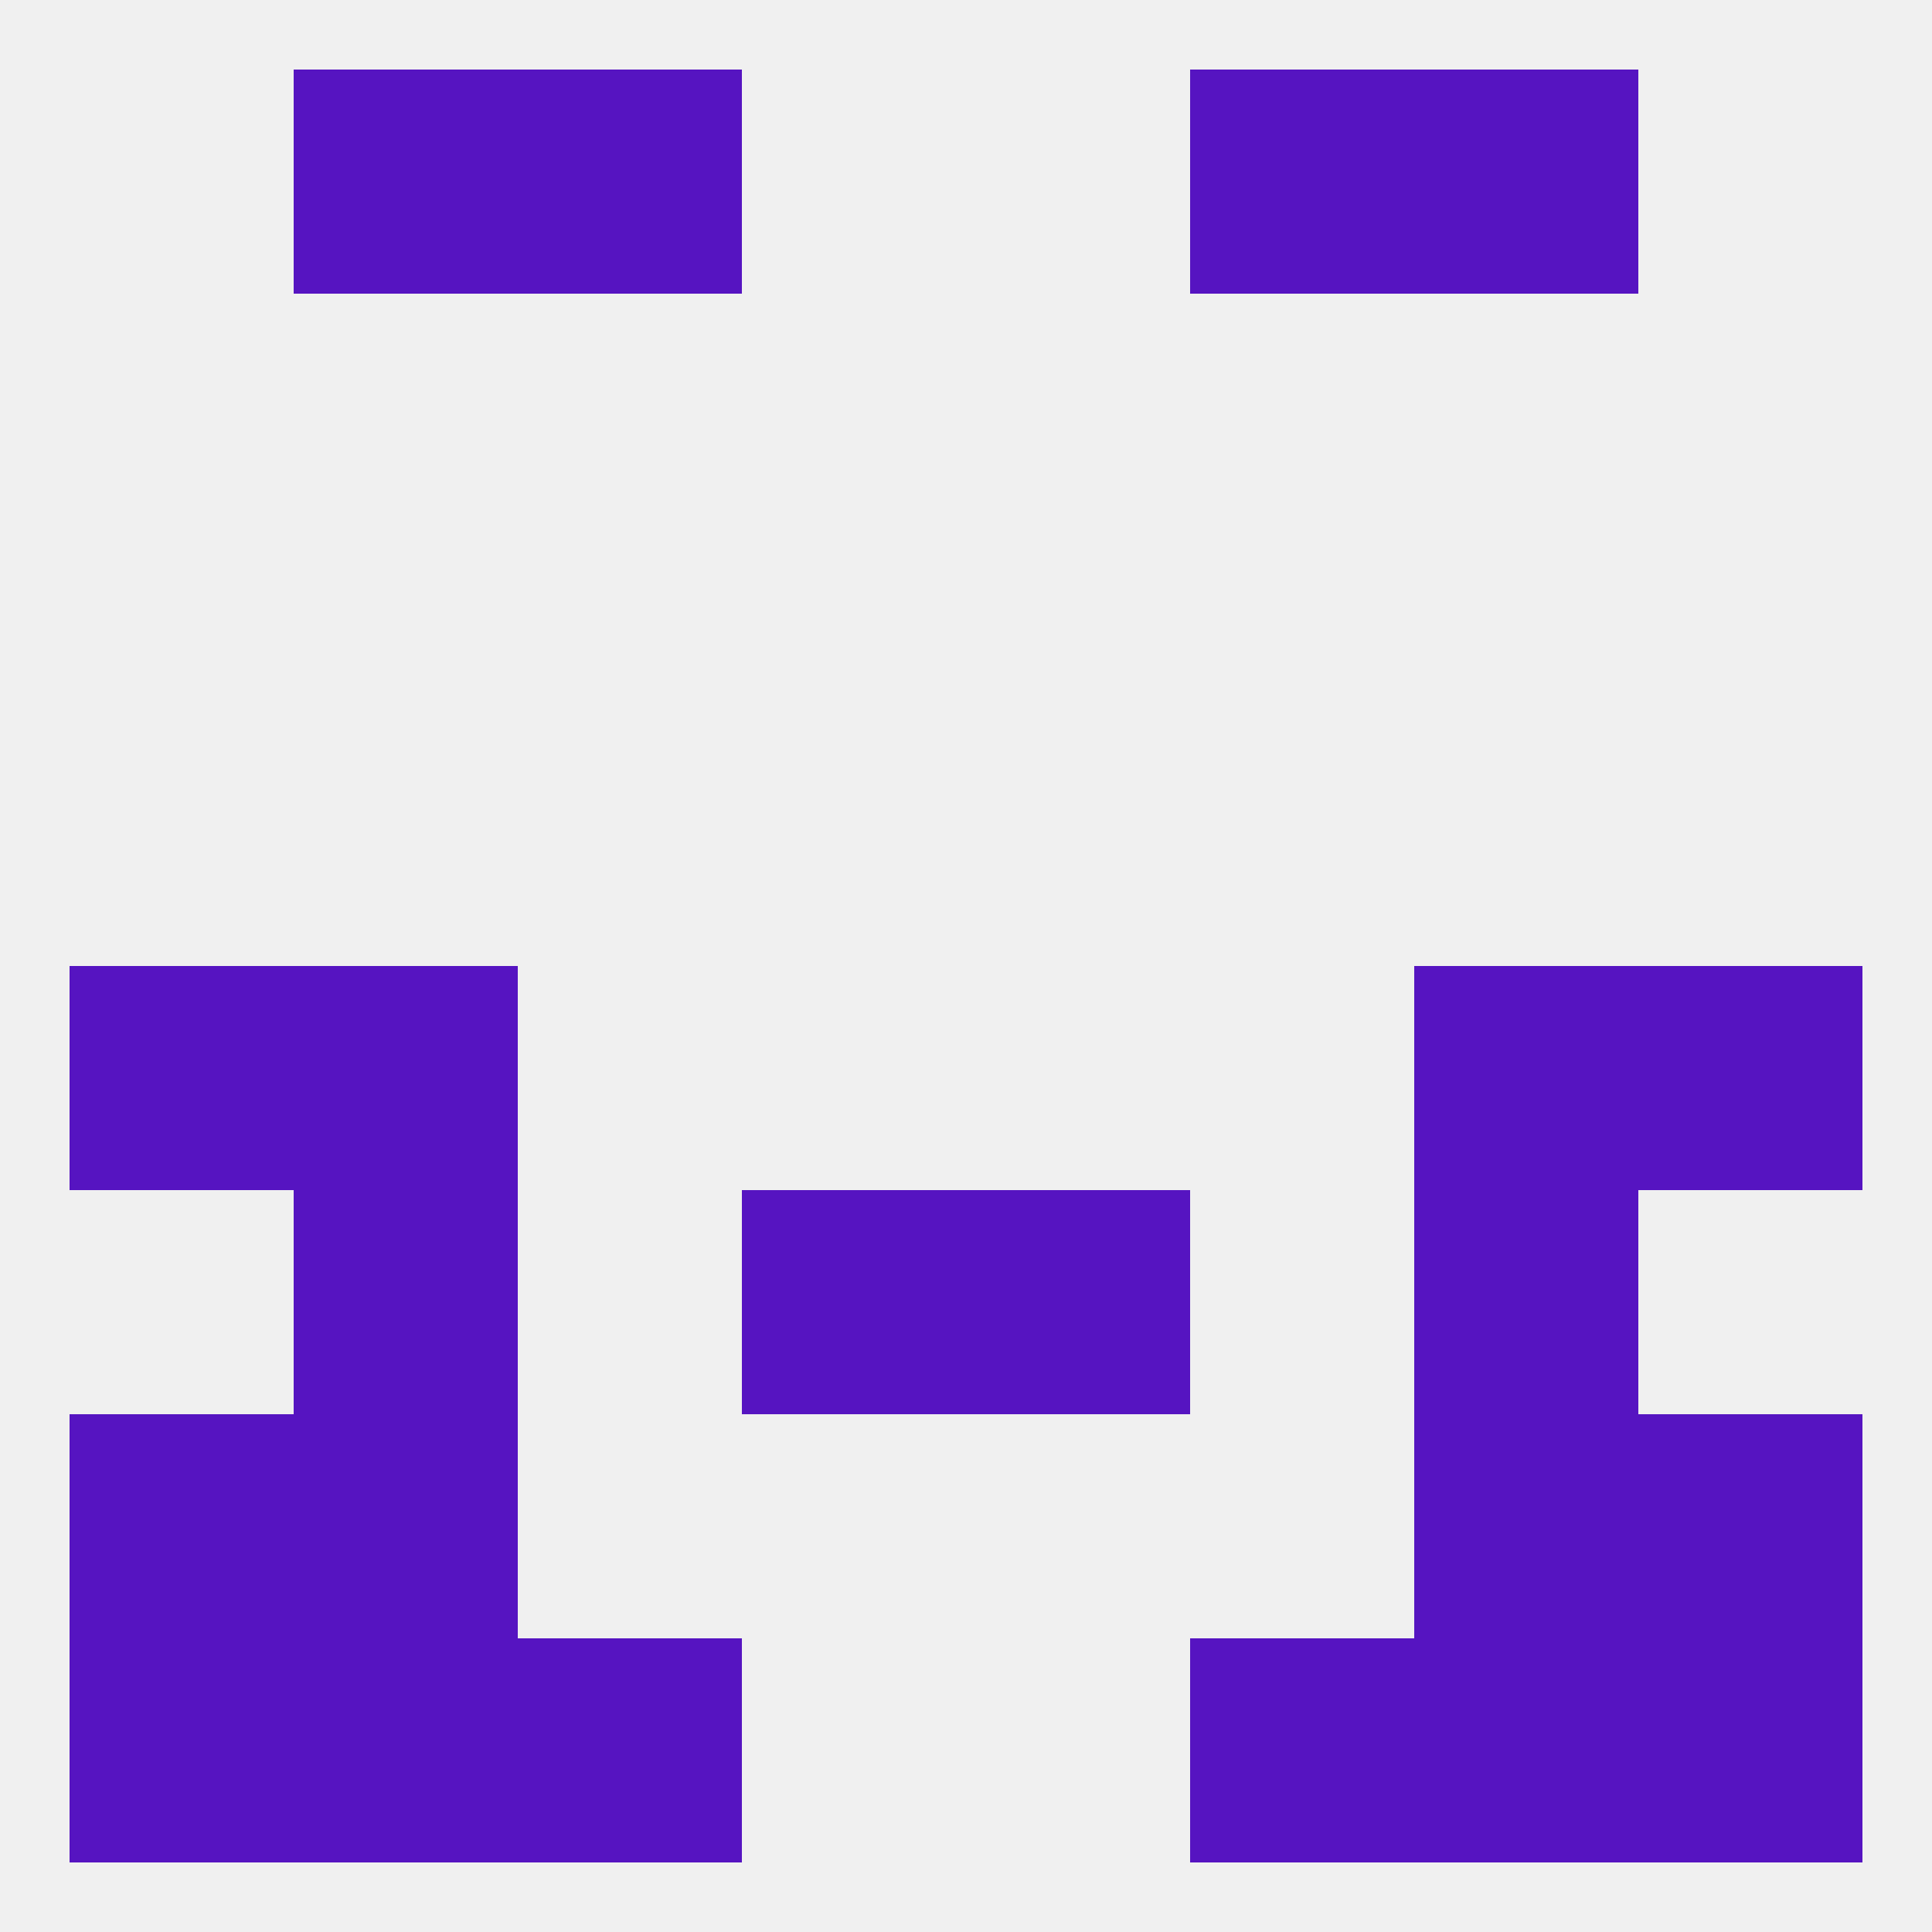 
<!--   <?xml version="1.0"?> -->
<svg version="1.1" baseprofile="full" xmlns="http://www.w3.org/2000/svg" xmlns:xlink="http://www.w3.org/1999/xlink" xmlns:ev="http://www.w3.org/2001/xml-events" width="250" height="250" viewBox="0 0 250 250" >
	<rect width="100%" height="100%" fill="rgba(240,240,240,255)"/>

	<rect x="38" y="154" width="29" height="29" fill="rgba(86,20,193,255)"/>
	<rect x="183" y="154" width="29" height="29" fill="rgba(86,20,193,255)"/>
	<rect x="96" y="154" width="29" height="29" fill="rgba(86,20,193,255)"/>
	<rect x="125" y="154" width="29" height="29" fill="rgba(86,20,193,255)"/>
	<rect x="212" y="125" width="29" height="29" fill="rgba(86,20,193,255)"/>
	<rect x="38" y="125" width="29" height="29" fill="rgba(86,20,193,255)"/>
	<rect x="183" y="125" width="29" height="29" fill="rgba(86,20,193,255)"/>
	<rect x="9" y="125" width="29" height="29" fill="rgba(86,20,193,255)"/>
	<rect x="9" y="183" width="29" height="29" fill="rgba(86,20,193,255)"/>
	<rect x="212" y="183" width="29" height="29" fill="rgba(86,20,193,255)"/>
	<rect x="38" y="183" width="29" height="29" fill="rgba(86,20,193,255)"/>
	<rect x="183" y="183" width="29" height="29" fill="rgba(86,20,193,255)"/>
	<rect x="154" y="212" width="29" height="29" fill="rgba(86,20,193,255)"/>
	<rect x="9" y="212" width="29" height="29" fill="rgba(86,20,193,255)"/>
	<rect x="212" y="212" width="29" height="29" fill="rgba(86,20,193,255)"/>
	<rect x="38" y="212" width="29" height="29" fill="rgba(86,20,193,255)"/>
	<rect x="183" y="212" width="29" height="29" fill="rgba(86,20,193,255)"/>
	<rect x="67" y="212" width="29" height="29" fill="rgba(86,20,193,255)"/>
	<rect x="67" y="9" width="29" height="29" fill="rgba(86,20,193,255)"/>
	<rect x="154" y="9" width="29" height="29" fill="rgba(86,20,193,255)"/>
	<rect x="38" y="9" width="29" height="29" fill="rgba(86,20,193,255)"/>
	<rect x="183" y="9" width="29" height="29" fill="rgba(86,20,193,255)"/>
</svg>